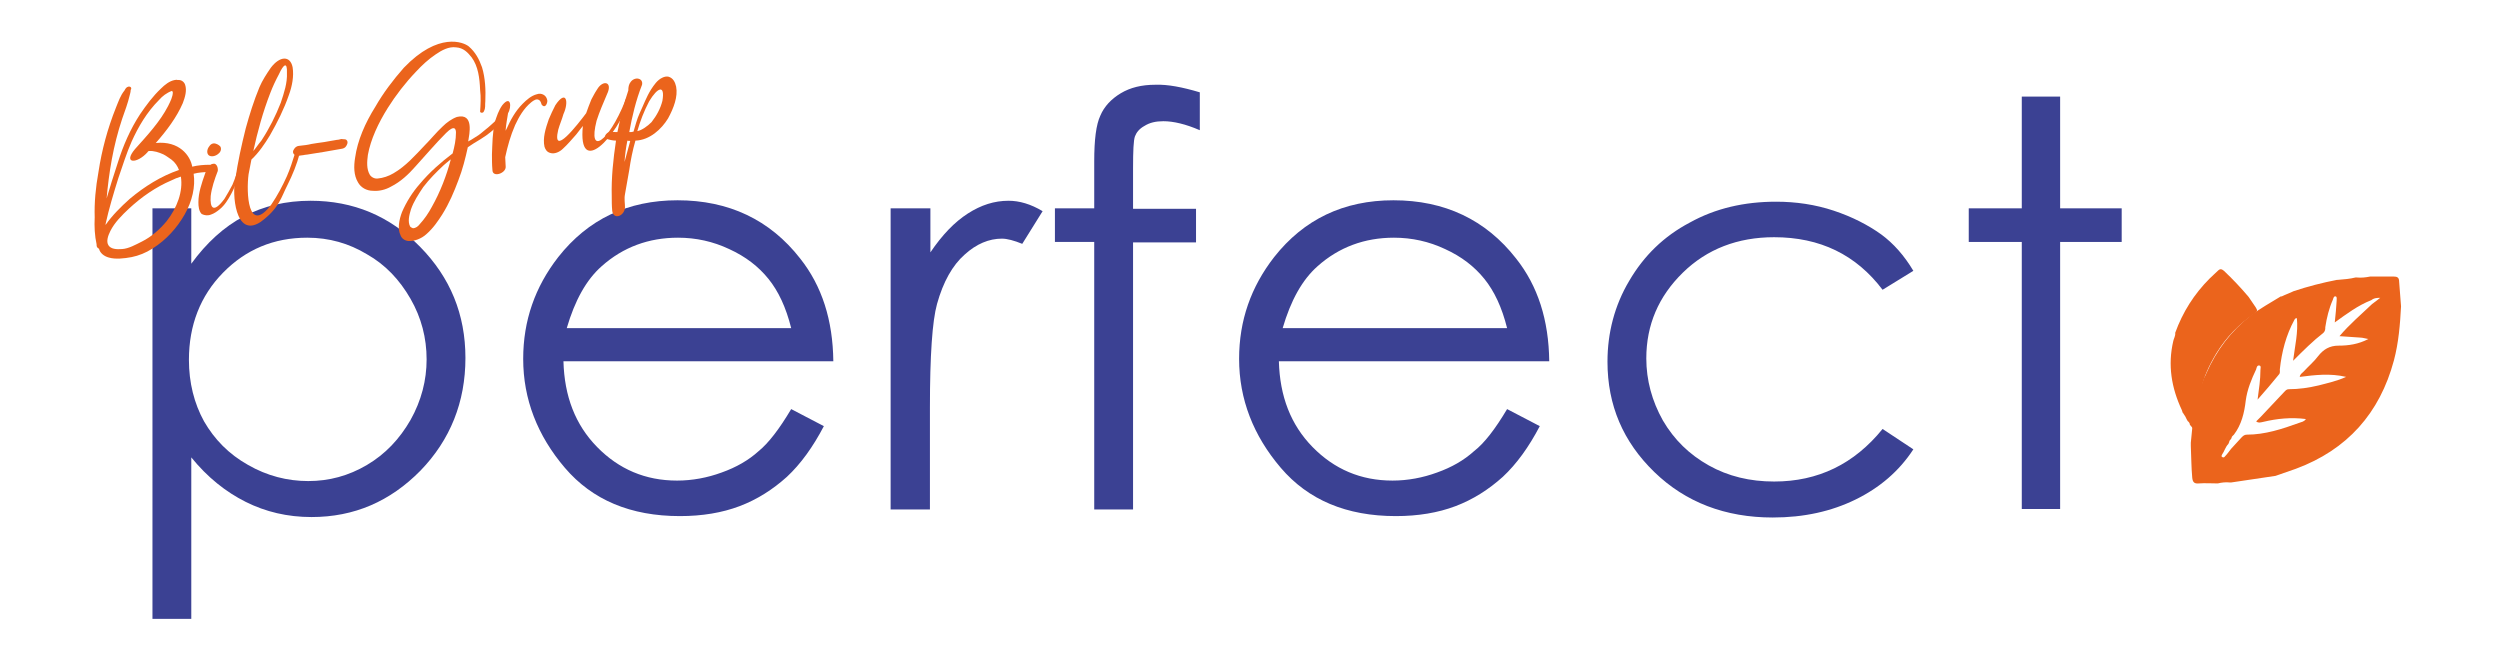 <svg xmlns="http://www.w3.org/2000/svg" xmlns:xlink="http://www.w3.org/1999/xlink" id="katman_1" x="0px" y="0px" viewBox="0 0 528 140" style="enable-background:new 0 0 528 140;" xml:space="preserve"><g>	<path style="fill:#EB641C;" d="M459.4,70.3c1.6-4.4,4-8.2,7.3-11.5c0.6-0.6,1.2-1.1,1.7-1.6c0.5-0.5,0.8-0.4,1.3,0  c1.8,1.7,3.6,3.6,5.2,5.5c0.5,0.7,1,1.5,1.5,2.2c0.4,0.6,0.4,0.9-0.2,1.3c-3.3,2.2-6,5-8.1,8.4c-1.5,2.5-2.8,5.2-3.3,8.1  c0,0-0.1,0.1,0,0.1c-0.4,1-0.6,2-0.6,3.1c0,0,0,0.1,0,0.1c-0.5,1.6-0.3,3.3-0.6,5c-0.4-0.5-0.8-0.9-1.1-1.3l0,0  c0-0.3-0.2-0.6-0.5-0.8c0-0.1,0-0.1-0.1-0.2c-0.2-0.5-0.5-1-0.8-1.4c0-0.1,0-0.1-0.1-0.1c-0.1-0.2-0.1-0.4-0.2-0.6  c-2.2-4.7-3-9.5-1.8-14.6C459.1,71.5,459.5,70.9,459.4,70.3"></path>	<path style="fill:#EB641C;" d="M471.2,101.9c-0.1,0-0.2,0-0.2,0c-0.9-0.1-1.8,0-2.6,0.2l0,0c-1.3,0-2.7-0.1-4,0  c-1,0.1-1.3-0.3-1.4-1.2c-0.2-2.2-0.2-4.5-0.3-6.7c0-0.2,0-0.5,0-0.7c0.2-2,0.4-4.1,0.6-6.1c0.1,0,0.1-0.1,0-0.2  c0.4-1.2,0.7-2.3,0.8-3.5c0.1,0,0.1-0.1,0.1-0.1c0.4-1.3,0.8-2.5,1.3-3.8l0,0c0.2-0.3,0.4-0.7,0.5-1c2.1-4.8,5.2-8.9,9.4-12.2  c2-1.5,4.2-2.7,6.3-4c0.1,0,0.2,0,0.2,0c0.8-0.4,1.7-0.7,2.5-1.1l0,0c3-1,6.1-1.8,9.2-2.4c0.1,0,0.1,0,0.2,0  c1.3-0.1,2.5-0.2,3.7-0.5l0.1,0l0.1,0c1,0.1,1.9,0,2.9-0.2c0.2,0,0.5,0,0.7,0c1.4,0,2.8,0,4.2,0c0.8,0,1.2,0.2,1.2,1.1  c0.1,1.7,0.3,3.5,0.4,5.2c-0.2,3.8-0.5,7.6-1.5,11.4c-3,11.2-9.9,18.9-20.7,22.9c-1.4,0.5-2.9,1-4.3,1.5L471.2,101.9z M501,64.2  c0.5-0.4,1-0.7,1.7-1.3c-0.9,0-1.4,0.1-1.9,0.5c-2.8,1.1-5.2,2.9-7.7,4.7c0.2-1.7,0.3-3.1,0.4-4.6c0-0.4,0.1-0.8-0.2-0.9  c-0.4-0.1-0.5,0.4-0.6,0.7c-0.8,1.8-1.3,3.8-1.6,5.8c0,0.4,0,0.8-0.4,1.2c-2.2,1.7-4.2,3.7-6.4,5.9c0.4-3.2,1.1-6,0.8-9  c-0.4,0-0.4,0.2-0.5,0.3c-1.8,3.3-2.7,6.8-3.1,10.5c0,0.4,0.1,0.8-0.2,1.1c-1.4,1.7-2.8,3.4-4.5,5.3c0.3-2.3,0.6-4.2,0.6-6.2  c0-0.4,0.2-0.9-0.2-1c-0.5-0.1-0.6,0.4-0.7,0.8c-1,2.1-1.9,4.3-2.2,6.6c-0.3,2.6-0.9,5.1-2.5,7.2c-0.2,0.2-0.5,0.4-0.5,0.7  c0,0.1-0.1,0.1-0.1,0.2c-0.2,0.2-0.4,0.4-0.4,0.7c-0.1,0.1-0.1,0.3-0.2,0.4c-0.6,0.6-0.8,1.5-1.3,2.2c-0.1,0.2-0.2,0.4,0,0.5  c0.2,0.2,0.5,0.1,0.6-0.1c0.5-0.5,0.9-1.1,1.3-1.6c0.7-0.8,1.5-1.6,2.2-2.4c0.3-0.3,0.6-0.6,1.1-0.6c3.9,0,7.5-1.2,11.1-2.5  c0.5-0.2,1-0.2,1.4-0.8c-3.1-0.4-6.1-0.1-9,0.6c-0.5,0.1-1,0.3-1.5-0.1c0.4-0.4,0.7-0.7,1-1c1.6-1.7,3.3-3.5,4.9-5.2  c0.3-0.3,0.5-0.6,1-0.6c2.1,0,4.2-0.3,6.3-0.8c1.9-0.5,3.8-0.9,5.8-1.8c-3.4-0.8-6.6-0.4-9.8,0c0.1-0.6,0.5-0.8,0.8-1.1  c1-1.1,2.2-2.1,3.1-3.3c1.1-1.4,2.4-2.2,4.3-2.2c2.1,0,4.2-0.3,6.3-1.4c-0.7-0.1-1.2-0.3-1.7-0.3c-1.5-0.1-3-0.2-4.4-0.3l0,0  C496.2,68.5,498.7,66.4,501,64.2"></path>	<path style="fill:#3B4193;" d="M32.2,44h8.2v11.7c3.2-4.4,6.9-7.8,11.1-10c4.2-2.2,8.9-3.3,14.1-3.3c9,0,16.7,3.2,23.1,9.7  c6.4,6.5,9.6,14.3,9.6,23.5c0,9.3-3.2,17.3-9.5,23.8c-6.4,6.5-14,9.8-23,9.8c-5.1,0-9.7-1.1-13.9-3.2c-4.2-2.1-8.1-5.2-11.5-9.4  v34.1h-8.2V44z M64.9,50.2c-7.1,0-13,2.5-17.8,7.4c-4.8,4.9-7.2,11.1-7.2,18.4c0,4.8,1.1,9.2,3.2,13c2.2,3.8,5.2,6.9,9.3,9.2  c4,2.3,8.3,3.4,12.7,3.4c4.4,0,8.5-1.1,12.4-3.4c3.9-2.3,6.9-5.5,9.2-9.5c2.3-4.1,3.4-8.4,3.4-12.8c0-4.5-1.1-8.8-3.4-12.8  c-2.3-4-5.3-7.2-9.2-9.4C73.7,51.4,69.5,50.2,64.9,50.2"></path>	<path style="fill:#3B4193;" d="M167.1,86.4L174,90c-2.3,4.4-4.9,8-7.8,10.7c-3,2.7-6.3,4.8-10,6.2c-3.7,1.4-7.9,2.1-12.6,2.1  c-10.4,0-18.5-3.4-24.3-10.2c-5.8-6.8-8.8-14.5-8.8-23c0-8.1,2.5-15.2,7.4-21.5c6.3-8,14.7-12,25.2-12c10.8,0,19.5,4.1,25.9,12.3  c4.6,5.8,6.9,13,7,21.7H119c0.2,7.4,2.5,13.4,7.1,18.1c4.6,4.7,10.2,7.1,16.9,7.1c3.2,0,6.4-0.6,9.4-1.7c3.1-1.1,5.7-2.6,7.8-4.5  C162.3,93.6,164.6,90.6,167.1,86.4 M167.1,69.3c-1.1-4.4-2.7-7.8-4.8-10.4c-2.1-2.6-4.8-4.7-8.3-6.3c-3.4-1.6-7-2.4-10.8-2.4  c-6.2,0-11.6,2-16.1,6c-3.3,2.9-5.7,7.3-7.4,13.1H167.1z"></path>	<path style="fill:#3B4193;" d="M188.2,44h8.3v9.3c2.5-3.7,5.1-6.4,7.9-8.2c2.8-1.8,5.6-2.7,8.6-2.7c2.3,0,4.7,0.7,7.2,2.2l-4.3,6.9  c-1.7-0.7-3.2-1.1-4.3-1.1c-2.7,0-5.4,1.1-7.9,3.4c-2.5,2.2-4.5,5.7-5.8,10.4c-1,3.6-1.5,10.9-1.5,21.9v21.5h-8.3V44z"></path>	<path style="fill:#3B4193;" d="M253.4,19.5v8c-3-1.3-5.6-1.9-7.7-1.9c-1.6,0-2.9,0.3-4,1c-1.1,0.6-1.7,1.4-2,2.2  c-0.3,0.8-0.4,3.1-0.4,6.7l0,8.6h13.3v7.1h-13.3l0,56.4h-8.2V51.1h-8.3V44h8.3v-9.9c0-4.6,0.4-7.8,1.3-9.7c0.8-1.9,2.3-3.5,4.3-4.7  c2-1.2,4.4-1.8,7.3-1.8C246.6,17.8,249.7,18.4,253.4,19.5"></path>	<path style="fill:#3B4193;" d="M318.3,86.4l6.9,3.6c-2.3,4.4-4.9,8-7.8,10.7c-3,2.7-6.3,4.8-10,6.2c-3.7,1.4-7.9,2.1-12.6,2.1  c-10.4,0-18.5-3.4-24.3-10.2c-5.8-6.8-8.8-14.5-8.8-23c0-8.1,2.5-15.2,7.4-21.5c6.3-8,14.7-12,25.2-12c10.8,0,19.5,4.1,25.9,12.3  c4.6,5.8,6.9,13,7,21.7h-57.1c0.2,7.4,2.5,13.4,7.1,18.1c4.6,4.7,10.2,7.1,16.9,7.1c3.2,0,6.4-0.6,9.4-1.7c3.1-1.1,5.7-2.6,7.8-4.5  C313.5,93.6,315.8,90.6,318.3,86.4 M318.3,69.3c-1.1-4.4-2.7-7.8-4.8-10.4c-2.1-2.6-4.8-4.7-8.3-6.3c-3.4-1.6-7-2.4-10.8-2.4  c-6.2,0-11.6,2-16.1,6c-3.3,2.9-5.7,7.3-7.4,13.1H318.3z"></path>	<path style="fill:#3B4193;" d="M404.1,57.2l-6.5,4c-5.6-7.4-13.2-11.1-22.9-11.1c-7.7,0-14.2,2.5-19.3,7.5c-5.1,5-7.7,11-7.7,18.1  c0,4.6,1.2,9,3.5,13.1c2.4,4.1,5.6,7.2,9.7,9.5c4.1,2.3,8.7,3.4,13.8,3.4c9.3,0,16.9-3.7,22.9-11.1l6.5,4.3  c-3,4.6-7.1,8.1-12.2,10.6c-5.1,2.5-10.9,3.8-17.5,3.8c-10,0-18.4-3.2-25-9.6c-6.6-6.4-9.9-14.1-9.9-23.3c0-6.1,1.5-11.9,4.6-17.1  c3.1-5.3,7.3-9.4,12.8-12.3c5.4-3,11.5-4.4,18.2-4.4c4.2,0,8.3,0.6,12.2,1.9c3.9,1.3,7.2,3,10,5C399.9,51.4,402.2,54,404.1,57.2"></path>	<polygon style="fill:#3B4193;" points="427,20.4 435.1,20.4 435.1,44 448.1,44 448.1,51.1 435.1,51.1 435.1,107.5 427,107.5   427,51.1 415.8,51.1 415.8,44 427,44  "></polygon>	<path style="fill:#EB641C;" d="M27.1,18.3c0.5-0.1,0.8,0.3,0.5,0.7c0,0.4-0.1,0.7-0.2,1.1c-0.4,1.7-1,3.3-1.6,5  c-1.9,5.7-2.8,11.3-3.3,17c0,0-0.1,0.1-0.1,0.2c0.8-2.7,1.6-5.3,2.5-8c1.1-3.5,2.6-7,4.7-10.2c1.3-1.9,2.7-3.8,4.4-5.4  c0.8-0.8,1.8-1.6,2.9-1.8c0.2,0,0.4-0.1,0.6,0c0.8-0.1,1.4,0.4,1.6,1c0.4,1.2,0,2.6-0.5,3.9c-1.3,3-3.4,5.8-5.7,8.4  c5-0.5,7.3,2.7,7.7,5c1.2-0.3,2.5-0.4,3.7-0.4c1.2,0.1,1.1,1.3-0.4,1.5c-1,0.1-1.9,0.1-3,0.4c0.4,2.7-0.3,5.8-1.9,8.6  c-1.6,2.8-3.9,5.4-6.8,7.2c-1.4,0.9-2.9,1.5-4.4,1.8c-1.6,0.3-3.4,0.5-4.8,0.1c-1.1-0.3-1.9-1-2.1-1.9c-0.1,0-0.1,0-0.2-0.1  c-0.3-0.2-0.3-0.5-0.3-0.8c-0.4-1.8-0.5-3.8-0.4-5.7c-0.1-3.1,0.2-6.3,0.8-9.6c0.7-4.6,1.9-9.1,3.7-13.6c0.5-1.2,0.9-2.5,1.8-3.6  C26.5,18.7,26.7,18.4,27.1,18.3L27.1,18.3z M36.3,19.2c-1.1,0.4-2,1.1-2.7,1.9c-2.6,2.6-4.4,5.7-5.8,8.8c-1.1,2.5-1.9,5.1-2.8,7.7  c-1,3.2-2,6.5-2.7,9.7c0,0,0,0.1,0,0.2c1.4-2,3.2-3.8,5.1-5.5c3.1-2.6,6.6-4.8,10.4-6.1c-0.3-0.8-0.8-1.6-1.6-2.2  c-0.6-0.4-1.1-0.8-1.7-1.1c-0.9-0.4-2-0.8-3.1-0.7c-0.1,0.1-0.2,0.1-0.2,0.2c-2.3,2.6-5.3,2.5-2.7-0.6c2.6-2.9,5.3-5.8,7-9.1  c0.5-1,1-2,1-2.9C36.4,19.3,36.4,19.2,36.3,19.2L36.3,19.2z M38.2,37.3c-0.7,0.2-1.4,0.5-2,0.8c-3.3,1.4-6.3,3.5-8.9,5.9  c-1.6,1.5-3.1,3-4,4.8c-0.5,1-0.9,2.2-0.4,3c0.5,0.8,1.7,0.9,2.9,0.8c1.4-0.1,2.8-0.9,4.2-1.6c2-1,3.8-2.6,5.2-4.3  C37.4,43.9,38.7,40.4,38.2,37.3C38.2,37.4,38.2,37.4,38.2,37.3"></path>	<path style="fill:#EB641C;" d="M46,36.1c-0.7,1.8-1.3,3.6-1.5,5.3c-0.2,2.6,0.6,3.7,2.9,0.6c0.6-1,1.2-2,1.7-3  c0.6-1.4,1-2.7,1.4-4.1c0.1-0.4,0.1-0.7,0.3-1.1c0.3-0.3,0.8-0.2,0.6,0.2c-0.4,1.4-0.8,2.8-1.3,4.1c-0.4,1-0.8,2-1.3,2.9  c-0.6,1.1-1.3,2.3-2.4,3.2c-0.6,0.5-1.2,0.9-1.8,1.1c-0.7,0.3-1.4,0.2-2-0.1c-0.6-0.6-0.7-1.6-0.7-2.5c0-2,0.7-4,1.4-6  c0.2-0.6,0.4-1.1,0.8-1.6c0.3-0.3,0.6-0.5,0.9-0.5C45.6,34.4,46.1,35.2,46,36.1 M46.5,30.9c0.3,0.4,0.2,1.1-0.3,1.5  c-0.6,0.6-1.6,0.8-2.1,0.4c-0.5-0.4-0.4-1.3,0.1-1.9c0.2-0.3,0.4-0.5,0.8-0.6C45.6,30.2,46.2,30.6,46.5,30.9"></path>	<path style="fill:#EB641C;" d="M61.8,14.2c0.3,1.9-0.1,4-0.8,5.9c-1,2.9-2.4,5.7-4,8.5c-1.1,1.8-2.3,3.6-3.9,5.1  c-0.2,1.1-0.4,2.1-0.6,3.1c-0.5,3.7-0.2,13,4.8,6.4c1.3-1.9,2.4-4,3.3-6c0.7-1.6,1.2-3.2,1.7-4.8c0.3-0.9,1.2-1.1,1,0  c-0.6,2.3-1.5,4.5-2.6,6.7c-1.3,2.5-1.7,4.9-5.7,7.8c-5.4,3.5-6-6.2-5.3-9c0.5-3.6,1.3-7.2,2.2-10.8c0.8-2.9,1.7-5.8,2.9-8.7  c0.6-1.4,1.5-2.8,2.4-4.1C59.1,11.8,61.3,11.7,61.8,14.2 M60.6,15.4c0.1-2.4-0.7-1.9-1.7,0.3c-0.7,1.3-1.3,2.6-1.8,3.9  c-1.6,4.1-2.7,8.2-3.6,12.3c0.6-0.7,1.1-1.5,1.7-2.2c1.7-2.6,3-5.2,4.1-8C60,19.6,60.7,17.5,60.6,15.4"></path>	<path style="fill:#EB641C;" d="M65.8,30.4c0.8-0.1,1.7-0.3,2.7-0.4c1-0.2,1.8-0.3,2.3-0.4c0.1,0,0.4-0.1,0.7-0.1  c0.4-0.1,0.7-0.2,0.9-0.1c0.3,0,0.5,0,0.7,0.1c0.3,0.2,0.4,0.6,0.2,1c-0.2,0.5-0.5,0.8-1,0.9c-0.5,0.1-1.8,0.3-4,0.7  c-2.1,0.3-3.5,0.6-3.9,0.6c-0.1,0-0.3,0.1-0.6,0.1c-0.3,0-0.5,0.1-0.7,0.1c-0.1,0-0.3,0.1-0.5,0c-0.2-0.1-0.3-0.2-0.5-0.3  c-0.3-0.3-0.3-0.7,0-1.1c0.2-0.4,0.7-0.7,1.1-0.7C64.2,30.7,65,30.6,65.8,30.4"></path>	<path style="fill:#EB641C;" d="M85.3,14.3C92.6,6.7,97.9,8.9,99,9.8c1.4,1.2,2.2,2.7,2.8,4.4c0.7,2.3,0.8,4.8,0.7,7.2  c-0.1,0.7,0.1,1.4-0.3,2.1c-0.1,0.4-0.7,0.4-0.8,0.1c0.1-1.5,0.2-3.1,0-4.6c-0.1-2.5-0.4-5-1.8-6.9c-0.8-1-1.7-2-3.3-2.1  c-1.5-0.2-3,0.6-4.3,1.5c-1.5,1-2.9,2.3-4.1,3.6c-2.3,2.4-4.3,5-6,7.7c-2,3.2-3.6,6.6-4.2,9.9c-0.2,1.5-0.3,3,0.4,4.2  c0.3,0.5,1,0.9,1.7,0.8c1.1-0.1,2.3-0.5,3.3-1.1c2.6-1.5,4.6-3.8,6.6-5.9c1.3-1.3,2.4-2.7,3.8-4c0.8-0.8,1.9-1.6,3-2  c3.7-0.9,2.6,3.7,2.4,5.1c0,0.2,0.3-0.2,0.5-0.2c2-1.3,1.3-0.7,3.1-2.2c0.8-0.6,1.6-1.4,2.4-2.1c0.8-0.8,1.6-0.5,1.1,0.2  c-0.8,1.2-2.1,2.2-3.3,3.1c-2.2,1.5-1.7,1-3.9,2.5c-0.5,2.3-1.1,4.7-2,7c-0.9,2.4-1.9,4.8-3.4,7.2c-0.9,1.4-1.9,2.9-3.4,4.2  c-1,0.9-2.5,1.5-3.8,1.4c-0.8-0.1-1.4-0.6-1.6-1.2c-0.7-1.4-0.3-3.3,0.3-4.9c0.9-2.1,2.2-4.2,3.8-6c2-2.4,4.4-4.5,6.9-6.4  c0.4-1.5,0.7-2.9,0.7-4.4c0-0.6-0.2-1.8-2.1,0.1c-2.3,2.3-4.3,4.7-6.5,7.1c-1.4,1.6-3.1,3.2-5.1,4.2c-1.2,0.7-2.6,1-3.8,0.9  c-1.4,0-2.6-0.7-3.2-1.8c-0.9-1.5-0.9-3.4-0.6-5.2c0.5-3.6,2.1-7.3,4.3-10.8C80.9,19.7,83,16.9,85.3,14.3 M95.2,33.7  c0,0,0-0.1,0.1-0.1c-0.6,0.4-1.1,0.9-1.6,1.3c-1.5,1.4-3,2.9-4.3,4.6c-1,1.5-2,3-2.6,4.7c-0.4,1.3-0.7,2.6-0.2,3.6  c0.1,0.2,0.4,0.3,0.6,0.4c0.6,0,1.1-0.4,1.4-0.8c1.1-1.2,1.9-2.4,2.6-3.7C93,40.5,94.3,37.1,95.2,33.7"></path>	<path style="fill:#EB641C;" d="M114.1,19.8c0.9,0.1,1.4,0.7,1.5,1.5c0,0.6-0.5,1.7-1.2,0.8c-0.1-0.3-0.2-0.8-0.6-1  c-0.5-0.3-1.1,0.1-1.6,0.5c-1.6,1.3-2.6,3.1-3.4,4.8c-1,2.3-1.6,4.5-2.1,6.8c0,0.7,0.1,1.3,0.1,2c0.1,1.4-2.8,2.4-2.8,0.7  c-0.1-1.1-0.1-2.2-0.1-3.3c0.1-2.3,0.1-4.5,0.6-6.8c0.4-1.2,0.8-2.5,1.6-3.6c1.8-2.2,2,0.4,1.2,1.7c-0.2,1.2-0.4,2.3-0.5,3.5  c-0.1,0.5,0.1-0.1,0.2-0.2c0.8-1.8,1.8-3.7,3.4-5.3c0.8-0.8,1.8-1.7,3-2C113.7,19.8,113.8,19.8,114.1,19.8"></path>	<path style="fill:#EB641C;" d="M126.1,18.9c1.2-2.1,3.4-1.7,2.1,1c-0.8,1.9-1.6,3.7-2.2,5.6c-1.9,7.5,2.5,4.6,6-4.1  c0.1-0.3,0.2-0.7,0.6-0.8c0.4-0.1,0.4,0.3,0.3,0.5c-2.5,7.8-10.9,16.6-9.8,5.5c-0.5,0.6-0.9,1.2-1.4,1.8c-0.9,1-1.8,2.1-2.8,3  c-0.7,0.7-1.8,1.2-2.7,0.9c-0.7-0.2-1-0.7-1.2-1.3c-0.4-1.8,0.2-3.8,0.9-5.8c0.4-1,0.9-2,1.4-3c2.3-3.4,2.9-0.7,1.7,1.9  c-0.3,1.1-0.8,2.2-1.1,3.3c-1.4,6,4.1-1.1,5.9-3.5c0.3-0.9,0.7-1.9,1.1-2.9C125.3,20.3,125.5,19.8,126.1,18.9"></path>	<path style="fill:#EB641C;" d="M133.2,17.3c0.9-1.2,2.7-0.8,2.4,0.6c-1.3,3.3-2.1,6.7-2.7,10c0.3,0,0.6,0,0.9-0.1  c0.4-1.3,0.7-2.6,1.3-3.9c0.8-1.7,1.4-3.4,2.4-5c0.6-0.9,1.3-2,2.4-2.5c0.4-0.2,0.9-0.3,1.3-0.2c1,0.3,1.4,1.2,1.6,2.1  c0.4,2.1-0.5,4.5-1.7,6.7c-1.4,2.3-3.9,4.6-6.9,4.7c-0.6,2.1-1,4.1-1.3,6.2c-0.3,1.7-0.6,3.4-0.9,5.1c-0.2,1,0,1.9,0,2.8  c-0.1,1.9-2.5,2.7-2.7,0.7c-0.1-1-0.1-2.1-0.1-3.1c-0.1-3.8,0.3-7.7,0.9-11.7c-0.7,0-1.5-0.2-2.1-0.4c-0.2-0.1-0.1-0.4-0.2-0.5  c0-0.3,0.3-0.6,0.6-0.8c0.7-0.2,1.4-0.1,2-0.1c0.6-2.9,1.3-5.9,2.3-8.8C132.7,18.4,132.8,17.8,133.2,17.3 M132.5,29.7L132.5,29.7  c-0.3,1.5-0.5,3-0.6,4.5c0.4-1.5,0.8-3,1.2-4.4C133.1,29.7,132.7,29.8,132.5,29.7L132.5,29.7z M137.1,21.4  c-1.1,2.1-1.9,4.2-2.5,6.3c1-0.2,2.2-1.1,3-1.9c1.1-1.4,1.9-2.9,2.3-4.5C140.5,17.8,138.9,18.4,137.1,21.4"></path></g></svg>